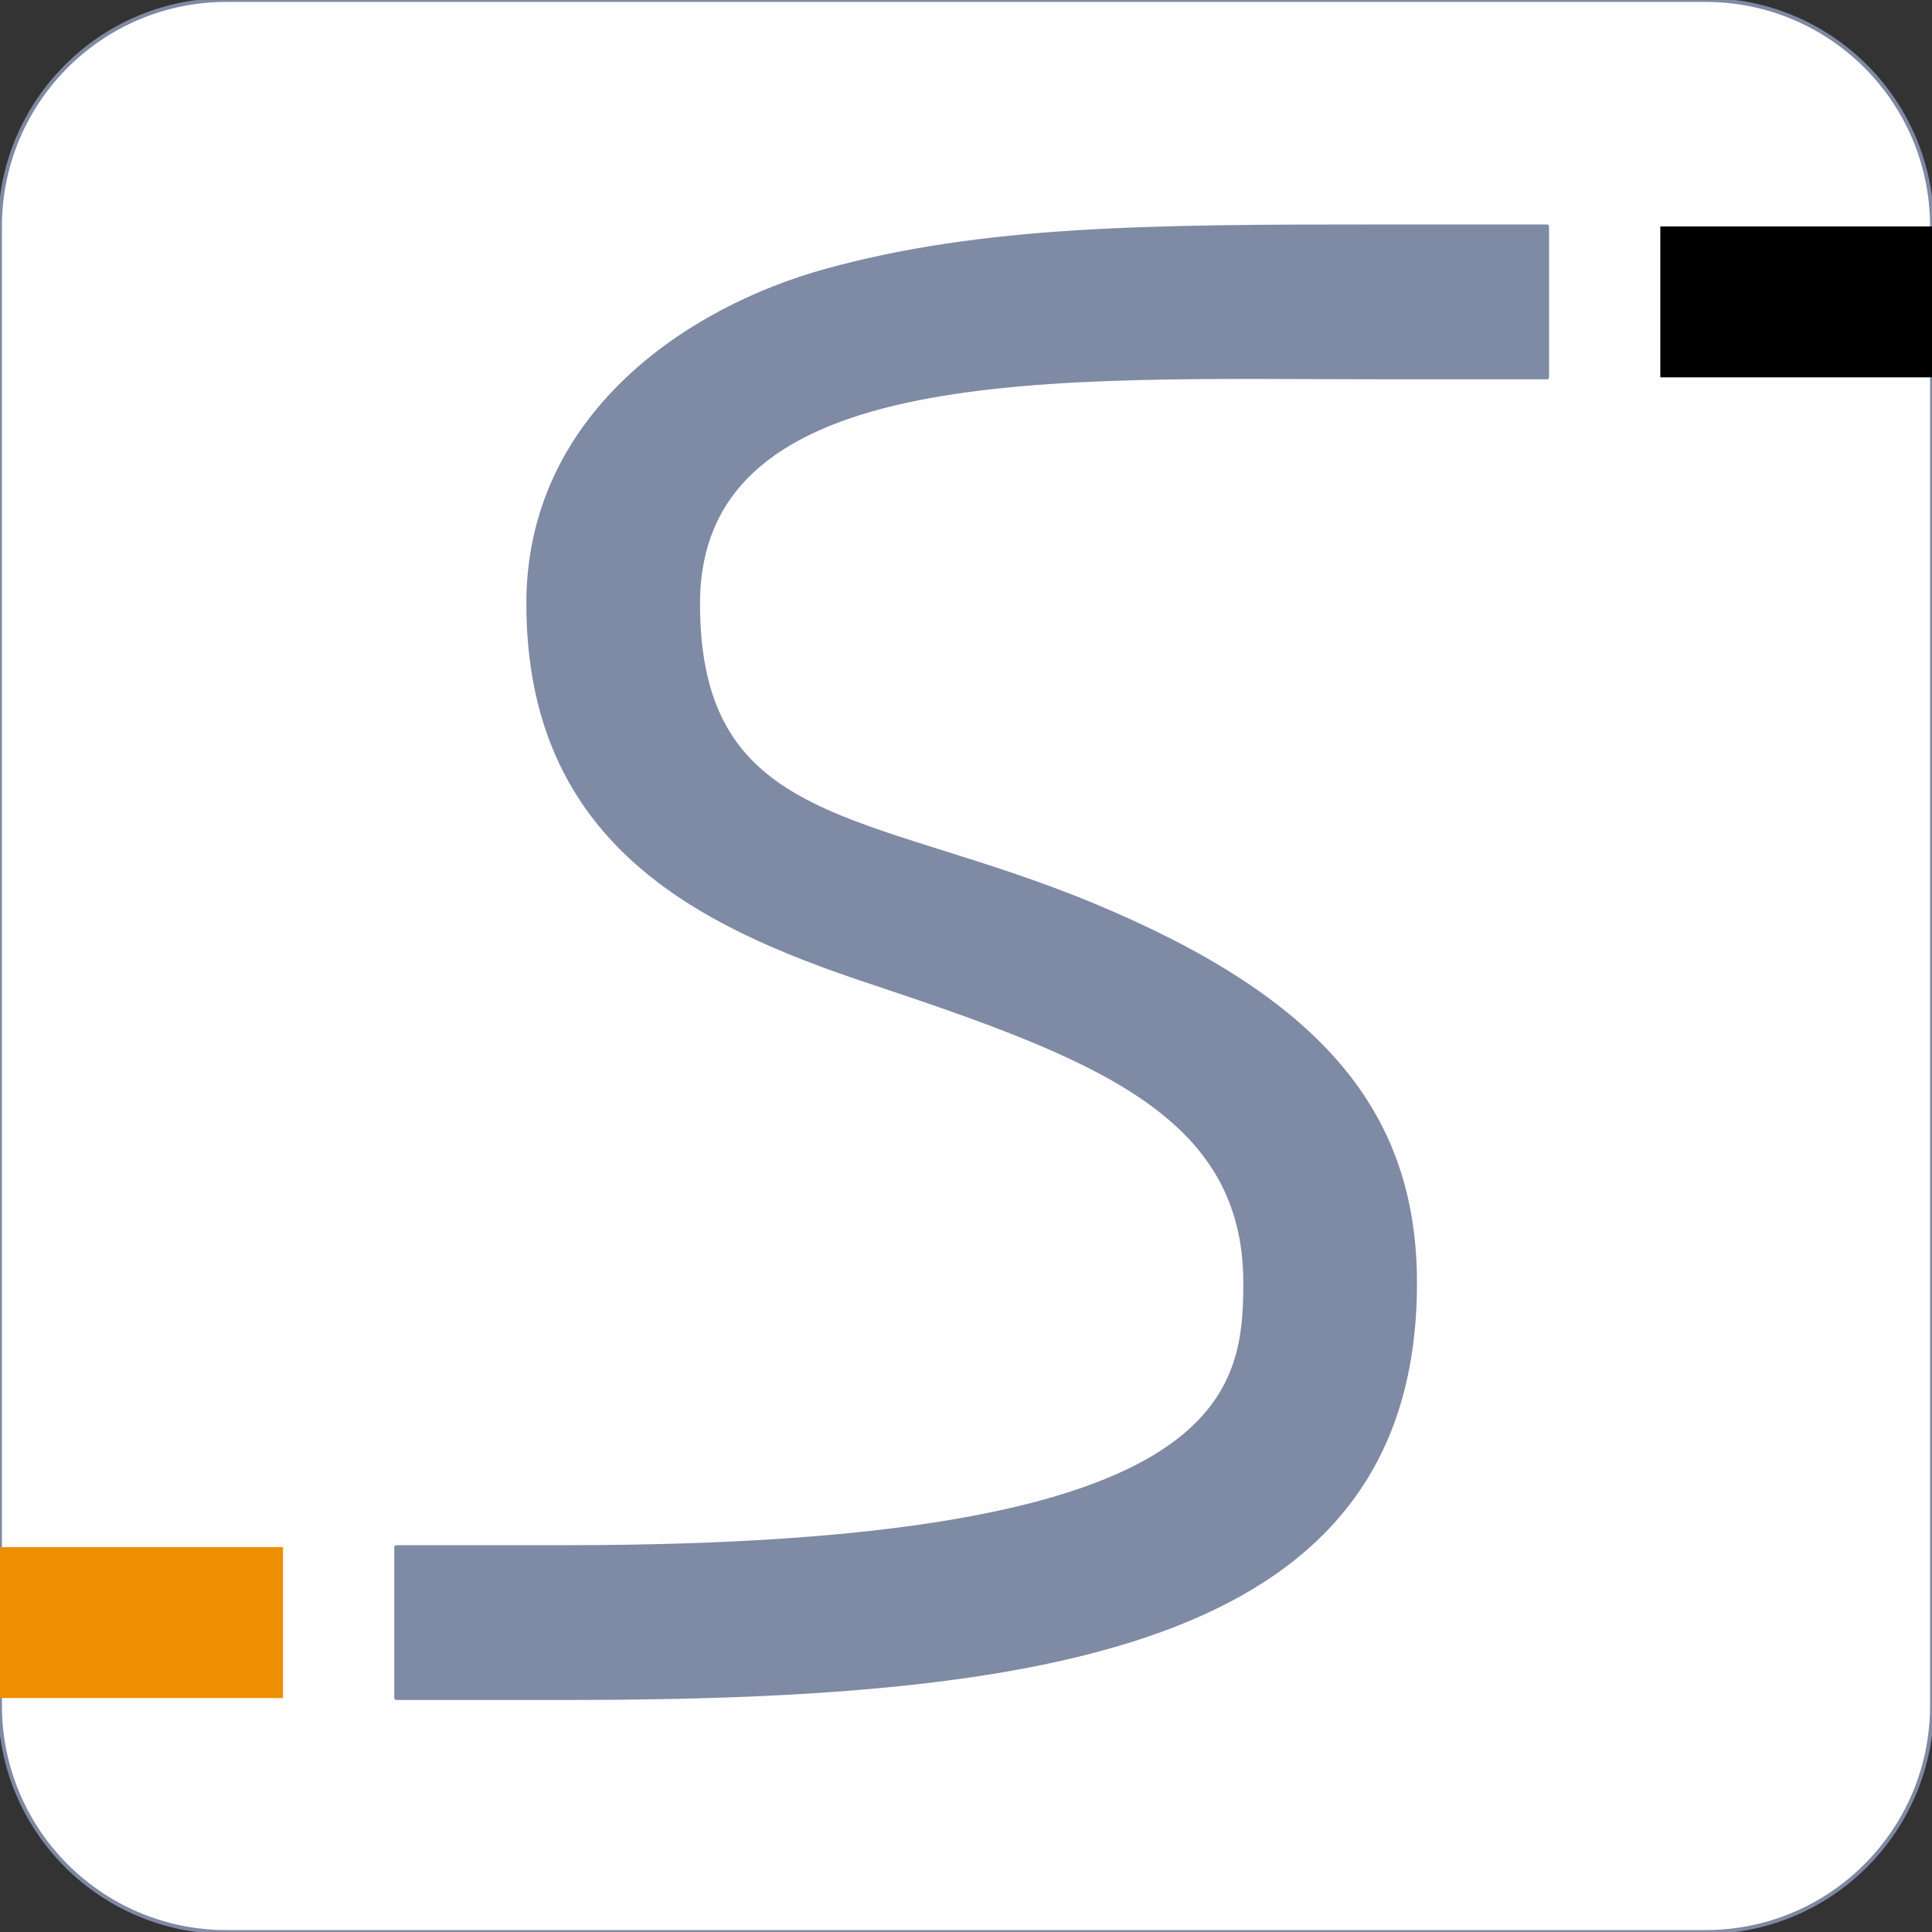 <?xml version="1.0" encoding="UTF-8" standalone="no"?>
<!DOCTYPE svg PUBLIC "-//W3C//DTD SVG 1.1//EN" "http://www.w3.org/Graphics/SVG/1.1/DTD/svg11.dtd">

<!-- Created with Vectornator (http://vectornator.io/) -->
<svg height="100%" stroke-miterlimit="10" style="fill-rule:nonzero;clip-rule:evenodd;stroke-linecap:round;stroke-linejoin:round;" version="1.1" viewBox="0 0 1024 1024" width="100%" xml:space="preserve" xmlns="http://www.w3.org/2000/svg" xmlns:vectornator="http://vectornator.io" xmlns:xlink="http://www.w3.org/1999/xlink">
<rect x="0" y="0" width="1024" height="1024" fill="#333333" stroke="none"/>
<defs>
<linearGradient gradientTransform="matrix(-0.99 0.986 1.01 1.005 489.904 -541.045)" gradientUnits="userSpaceOnUse" id="LinearGradient" x1="0" x2="1040" y1="530" y2="530">
<stop offset="0.017" stop-color="#ee8f01"/>
<stop offset="0.814" stop-color="#000000"/>
</linearGradient>
</defs>
<clipPath id="ArtboardFrame">
<rect height="1024" width="1024" x="0" y="0"/>
</clipPath>
<g clip-path="url(#ArtboardFrame)" id="Layer-1" opacity="0.996" vectornator:layerName="Layer 1">
<path d="M120-4.61853e-14L904-4.61853e-14C970.274-4.61853e-14 1024 53.726 1024 120L1024 904C1024 970.274 970.274 1024 904 1024L120 1024C53.726 1024-8.52651e-14 970.274-8.52651e-14 904L-8.52651e-14 120C-8.52651e-14 53.726 53.726-4.61853e-14 120-4.61853e-14Z" fill="#ffffff" fill-rule="evenodd" opacity="1" stroke="#7f8aa5" stroke-linecap="round" stroke-linejoin="round" stroke-width="2.044"/>
</g>
<g clip-path="url(#ArtboardFrame)" id="Layer-3" opacity="0.848" vectornator:layerName="Layer 3" visibility="hidden">
<path d="M500-530.997L-530 494.051L520 1539L1550 513.955L500-530.997Z" fill="url(#LinearGradient)" fill-rule="evenodd" opacity="1" stroke="#7f8aa5" stroke-linecap="round" stroke-linejoin="round" stroke-width="2.044"/>
</g>
<g clip-path="url(#ArtboardFrame)" id="Layer-2" vectornator:layerName="Layer 2">
<path d="M660 680C660 740 650 820 300 820L210 820L210 900L300 900C560 900 750 870 750 680C750 590 700 530 580 480C460.869 430.362 370 440 370 320C370 190 560 200 730 200L820 200L820 120L730 120C609.472 120 521.389 120.487 437.937 143.443C364.083 163.759 279.942 220.654 280 320C280.074 446.249 370 490 460 520C580 560 660 590 660 680Z" fill="#7f8aa5" fill-rule="evenodd" opacity="1" stroke="#7f8aa5" stroke-linecap="round" stroke-linejoin="round" stroke-width="2.044"/>
<path d="M150 900L150 820L0 820L0 900L150 900Z" fill="#ee8f01" fill-rule="evenodd" opacity="1" stroke="none"/>
<path d="M880 120L880 200L1024.12 200L1024.26 120L880 120Z" fill="#000000" fill-rule="evenodd" opacity="1" stroke="none"/>
</g>
</svg>
